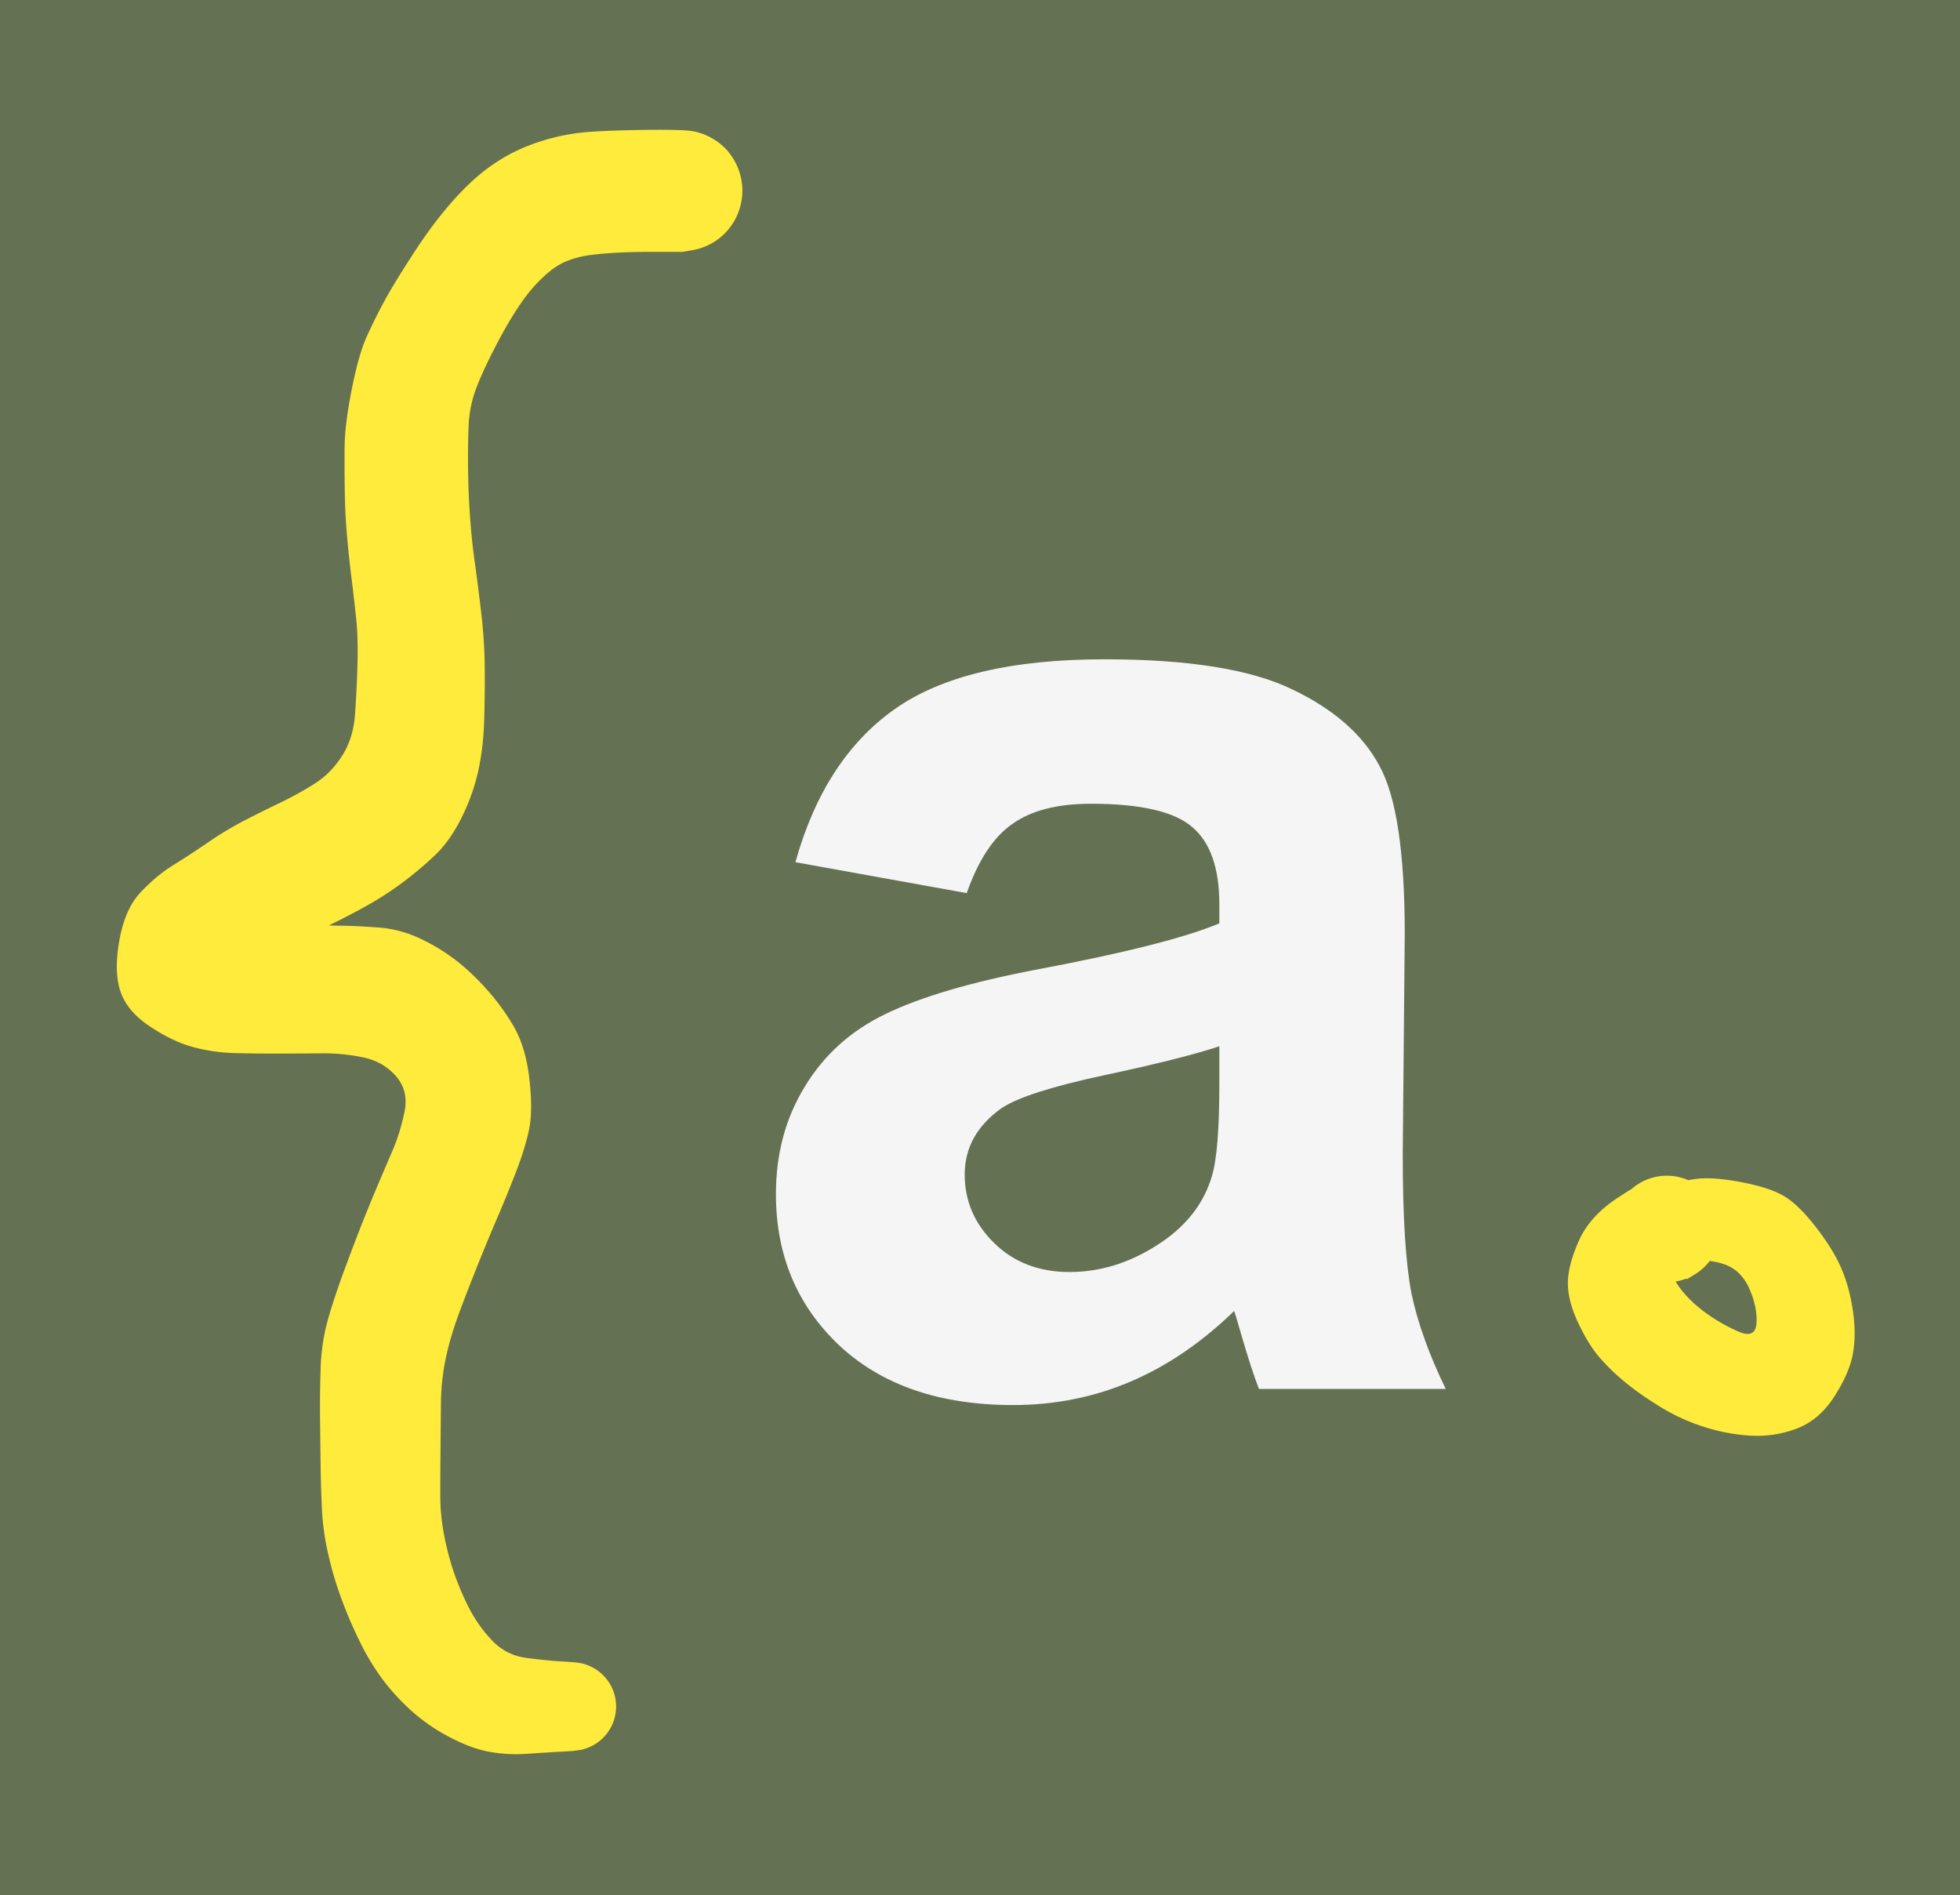 <svg xmlns="http://www.w3.org/2000/svg" width="151" height="146" fill="none" viewBox="0 0 151 146"><path fill="#657153" d="M0 0h151v146H0z"/><path fill="#F5F5F5" d="m74.478 68.803-13.199-2.381c1.484-5.314 4.037-9.247 7.66-11.8 3.624-2.554 9.006-3.831 16.149-3.831 6.487 0 11.318.776 14.492 2.33 3.175 1.517 5.4 3.467 6.677 5.848 1.311 2.346 1.967 6.676 1.967 12.991l-.156 16.977c0 4.83.225 8.401.673 10.713.483 2.278 1.363 4.728 2.64 7.35H96.992c-.38-.966-.845-2.398-1.397-4.296-.242-.863-.414-1.432-.518-1.708-2.484 2.415-5.141 4.227-7.97 5.435-2.83 1.207-5.85 1.811-9.058 1.811-5.659 0-10.128-1.535-13.405-4.606-3.244-3.071-4.866-6.953-4.866-11.646 0-3.105.742-5.866 2.226-8.281 1.484-2.45 3.554-4.313 6.21-5.59 2.692-1.311 6.557-2.45 11.595-3.416 6.797-1.277 11.507-2.467 14.13-3.571v-1.45c0-2.794-.69-4.778-2.07-5.952-1.381-1.207-3.986-1.811-7.816-1.811-2.588 0-4.607.518-6.056 1.553-1.45 1-2.622 2.777-3.52 5.33Zm19.46 11.8c-1.863.622-4.813 1.364-8.85 2.226-4.037.863-6.677 1.708-7.92 2.536-1.897 1.346-2.846 3.054-2.846 5.124 0 2.036.76 3.796 2.278 5.28 1.518 1.483 3.45 2.225 5.797 2.225 2.622 0 5.123-.862 7.504-2.588 1.76-1.31 2.916-2.915 3.468-4.813.38-1.242.57-3.606.57-7.091v-2.898Z"/><path fill="#FFEB3B" d="m44.081 134.897-.978.053c-.653.039-1.483.092-2.49.158a11.589 11.589 0 0 1-2.937-.158c-.95-.177-1.981-.562-3.094-1.157a14.017 14.017 0 0 1-2.936-2.042 16.942 16.942 0 0 1-2.194-2.406 18.487 18.487 0 0 1-1.721-2.856 34.186 34.186 0 0 1-1.432-3.338 26.635 26.635 0 0 1-1.018-3.45 19.941 19.941 0 0 1-.467-3.193 97.093 97.093 0 0 1-.111-3.483c-.018-1.331-.033-2.595-.046-3.794a90.2 90.2 0 0 1 .046-3.854 15.7 15.7 0 0 1 .61-3.899c.36-1.221.78-2.475 1.262-3.761a175.79 175.79 0 0 1 1.32-3.47 124.24 124.24 0 0 1 1.202-2.929c.394-.93.78-1.833 1.156-2.71.377-.877.68-1.857.907-2.94.228-1.085.009-2.008-.657-2.77-.67-.758-1.528-1.24-2.575-1.448a14.774 14.774 0 0 0-3.061-.304c-.99.009-2.09.015-3.298.02-1.209.004-2.378-.009-3.508-.04a13.437 13.437 0 0 1-3.258-.482c-1.038-.291-2.13-.82-3.278-1.587-1.148-.767-1.894-1.654-2.24-2.663-.346-1.01-.377-2.323-.092-3.94.289-1.621.836-2.86 1.642-3.715.806-.855 1.644-1.553 2.516-2.095a65.38 65.38 0 0 0 2.72-1.778 26.72 26.72 0 0 1 2.778-1.666 106.62 106.62 0 0 1 2.753-1.368 26.036 26.036 0 0 0 2.647-1.467c.841-.533 1.548-1.254 2.122-2.162.574-.903.902-1.98.985-3.232.088-1.256.15-2.54.184-3.853.035-1.313.003-2.464-.098-3.45-.105-.988-.23-2.072-.375-3.253a78.236 78.236 0 0 1-.354-3.39 46.335 46.335 0 0 1-.152-3.206 138.587 138.587 0 0 1-.013-3.332c.005-1.154.187-2.643.546-4.468.359-1.824.757-3.214 1.195-4.17.438-.952.883-1.843 1.334-2.67.45-.834 1.134-1.96 2.05-3.378.91-1.42 1.782-2.627 2.614-3.623.828-.996 1.62-1.824 2.378-2.485a14.24 14.24 0 0 1 2.45-1.725c.872-.485 1.86-.888 2.963-1.21a15.954 15.954 0 0 1 3.37-.601c1.147-.08 2.62-.13 4.42-.152 1.796-.018 2.944.013 3.443.092a4.626 4.626 0 0 1 1.518.537c.407.23.772.513 1.097.851.224.24.42.501.588.78l.016.027a4.611 4.611 0 0 1 .552 1.395c.11.497.138.998.085 1.5a4.795 4.795 0 0 1-.4 1.454 4.686 4.686 0 0 1-1.203 1.593c-.385.33-.812.588-1.28.773a4.495 4.495 0 0 1-.966.271l-.75.126h-2.555c-1.703 0-3.183.077-4.44.231-1.248.154-2.262.531-3.042 1.13-.775.6-1.482 1.336-2.122 2.208-.643.877-1.318 1.98-2.023 3.312-.705 1.33-1.253 2.49-1.642 3.477a9.331 9.331 0 0 0-.644 3.113 65.272 65.272 0 0 0 .092 6.65c.083 1.268.2 2.44.348 3.516.153 1.075.32 2.366.5 3.873.183 1.511.284 2.954.302 4.33.017 1.379.004 2.79-.04 4.236-.044 1.45-.201 2.776-.473 3.98a15.674 15.674 0 0 1-1.294 3.582c-.596 1.185-1.283 2.146-2.063 2.882a27.96 27.96 0 0 1-2.483 2.082 24.981 24.981 0 0 1-2.634 1.712c-.88.493-1.807.98-2.779 1.46-.197.098-.455.124.46.133.946.008 1.964.055 3.055.138a8.96 8.96 0 0 1 3.054.754c.942.423 1.82.93 2.634 1.52.815.586 1.638 1.326 2.47 2.221a17.85 17.85 0 0 1 2.254 3c.665 1.111 1.092 2.502 1.28 4.172.193 1.674.178 3.01-.045 4.005-.22 1-.574 2.124-1.065 3.371a101.36 101.36 0 0 1-1.313 3.213c-.386.89-.841 1.983-1.367 3.278-.525 1.3-1.04 2.617-1.543 3.953-.5 1.335-.868 2.566-1.104 3.695a17.52 17.52 0 0 0-.374 3.384 735.26 735.26 0 0 0-.033 3.629c-.014 1.295-.02 2.452-.02 3.47a16.22 16.22 0 0 0 .276 3.04c.188 1.014.438 1.983.749 2.908.315.926.698 1.838 1.15 2.737a10.678 10.678 0 0 0 1.773 2.532 4.348 4.348 0 0 0 2.674 1.388c1.055.136 1.91.224 2.562.264.652.035 1.114.07 1.386.106.271.031.534.097.788.198a3.283 3.283 0 0 1 1.334.925 3.344 3.344 0 0 1 .755 1.441 3.415 3.415 0 0 1-.29 2.393 3.365 3.365 0 0 1-.465.674c-.18.207-.384.39-.611.549a3.33 3.33 0 0 1-.723.377 3.065 3.065 0 0 1-.788.198l-.408.053Zm83.302-43.13 1.026-.396c.682-.265 1.456-.451 2.323-.557.868-.104 2.049-.011 3.544.28 1.492.292 2.602.677 3.33 1.152.726.474 1.522 1.277 2.387 2.41.866 1.132 1.502 2.183 1.907 3.155.406.97.693 2.056.86 3.258.168 1.2.162 2.286-.019 3.257-.178.972-.655 2.061-1.429 3.268-.776 1.207-1.74 2.027-2.893 2.461a8.531 8.531 0 0 1-3.54.545 14.512 14.512 0 0 1-3.585-.672 15.291 15.291 0 0 1-3.339-1.519c-1.04-.636-1.934-1.258-2.681-1.867a16.596 16.596 0 0 1-2.003-1.92c-.591-.674-1.154-1.579-1.688-2.715-.534-1.138-.798-2.163-.792-3.077.007-.915.293-2.006.861-3.273.567-1.267 1.577-2.372 3.03-3.317 1.454-.947 2.401-1.47 2.841-1.566a4.106 4.106 0 0 1 3.713 1.017c.328.307.599.659.811 1.055a4.074 4.074 0 0 1 .435 2.586 4.064 4.064 0 0 1-1.219 2.315 4.113 4.113 0 0 1-3.711 1.035 4.039 4.039 0 0 1-1.235-.486 4.081 4.081 0 0 1-1.02-.858 4.087 4.087 0 0 1-.842-3.752 4.064 4.064 0 0 1 1.465-2.17c.357-.272.747-.48 1.172-.623a4.116 4.116 0 0 1 3.806.613 4.096 4.096 0 0 1-.342 6.78l-.577.348s-.217-.055-.653-.16c-.434-.105-.401.179.098.85.502.673 1.149 1.3 1.942 1.882a13.572 13.572 0 0 0 2.539 1.464c.896.396 1.369.179 1.417-.653.048-.829-.14-1.718-.564-2.667-.424-.951-1.077-1.573-1.961-1.867-.882-.294-1.659-.334-2.33-.12-.672.214-1.129.348-1.373.402a3.027 3.027 0 0 1-1.469-.033 3.122 3.122 0 0 1-1.766-1.272 3.004 3.004 0 0 1-.329-.662 3.06 3.06 0 0 1 .399-2.816c.146-.202.314-.382.503-.541a2.95 2.95 0 0 1 .618-.406l.333-.168Z"/></svg>